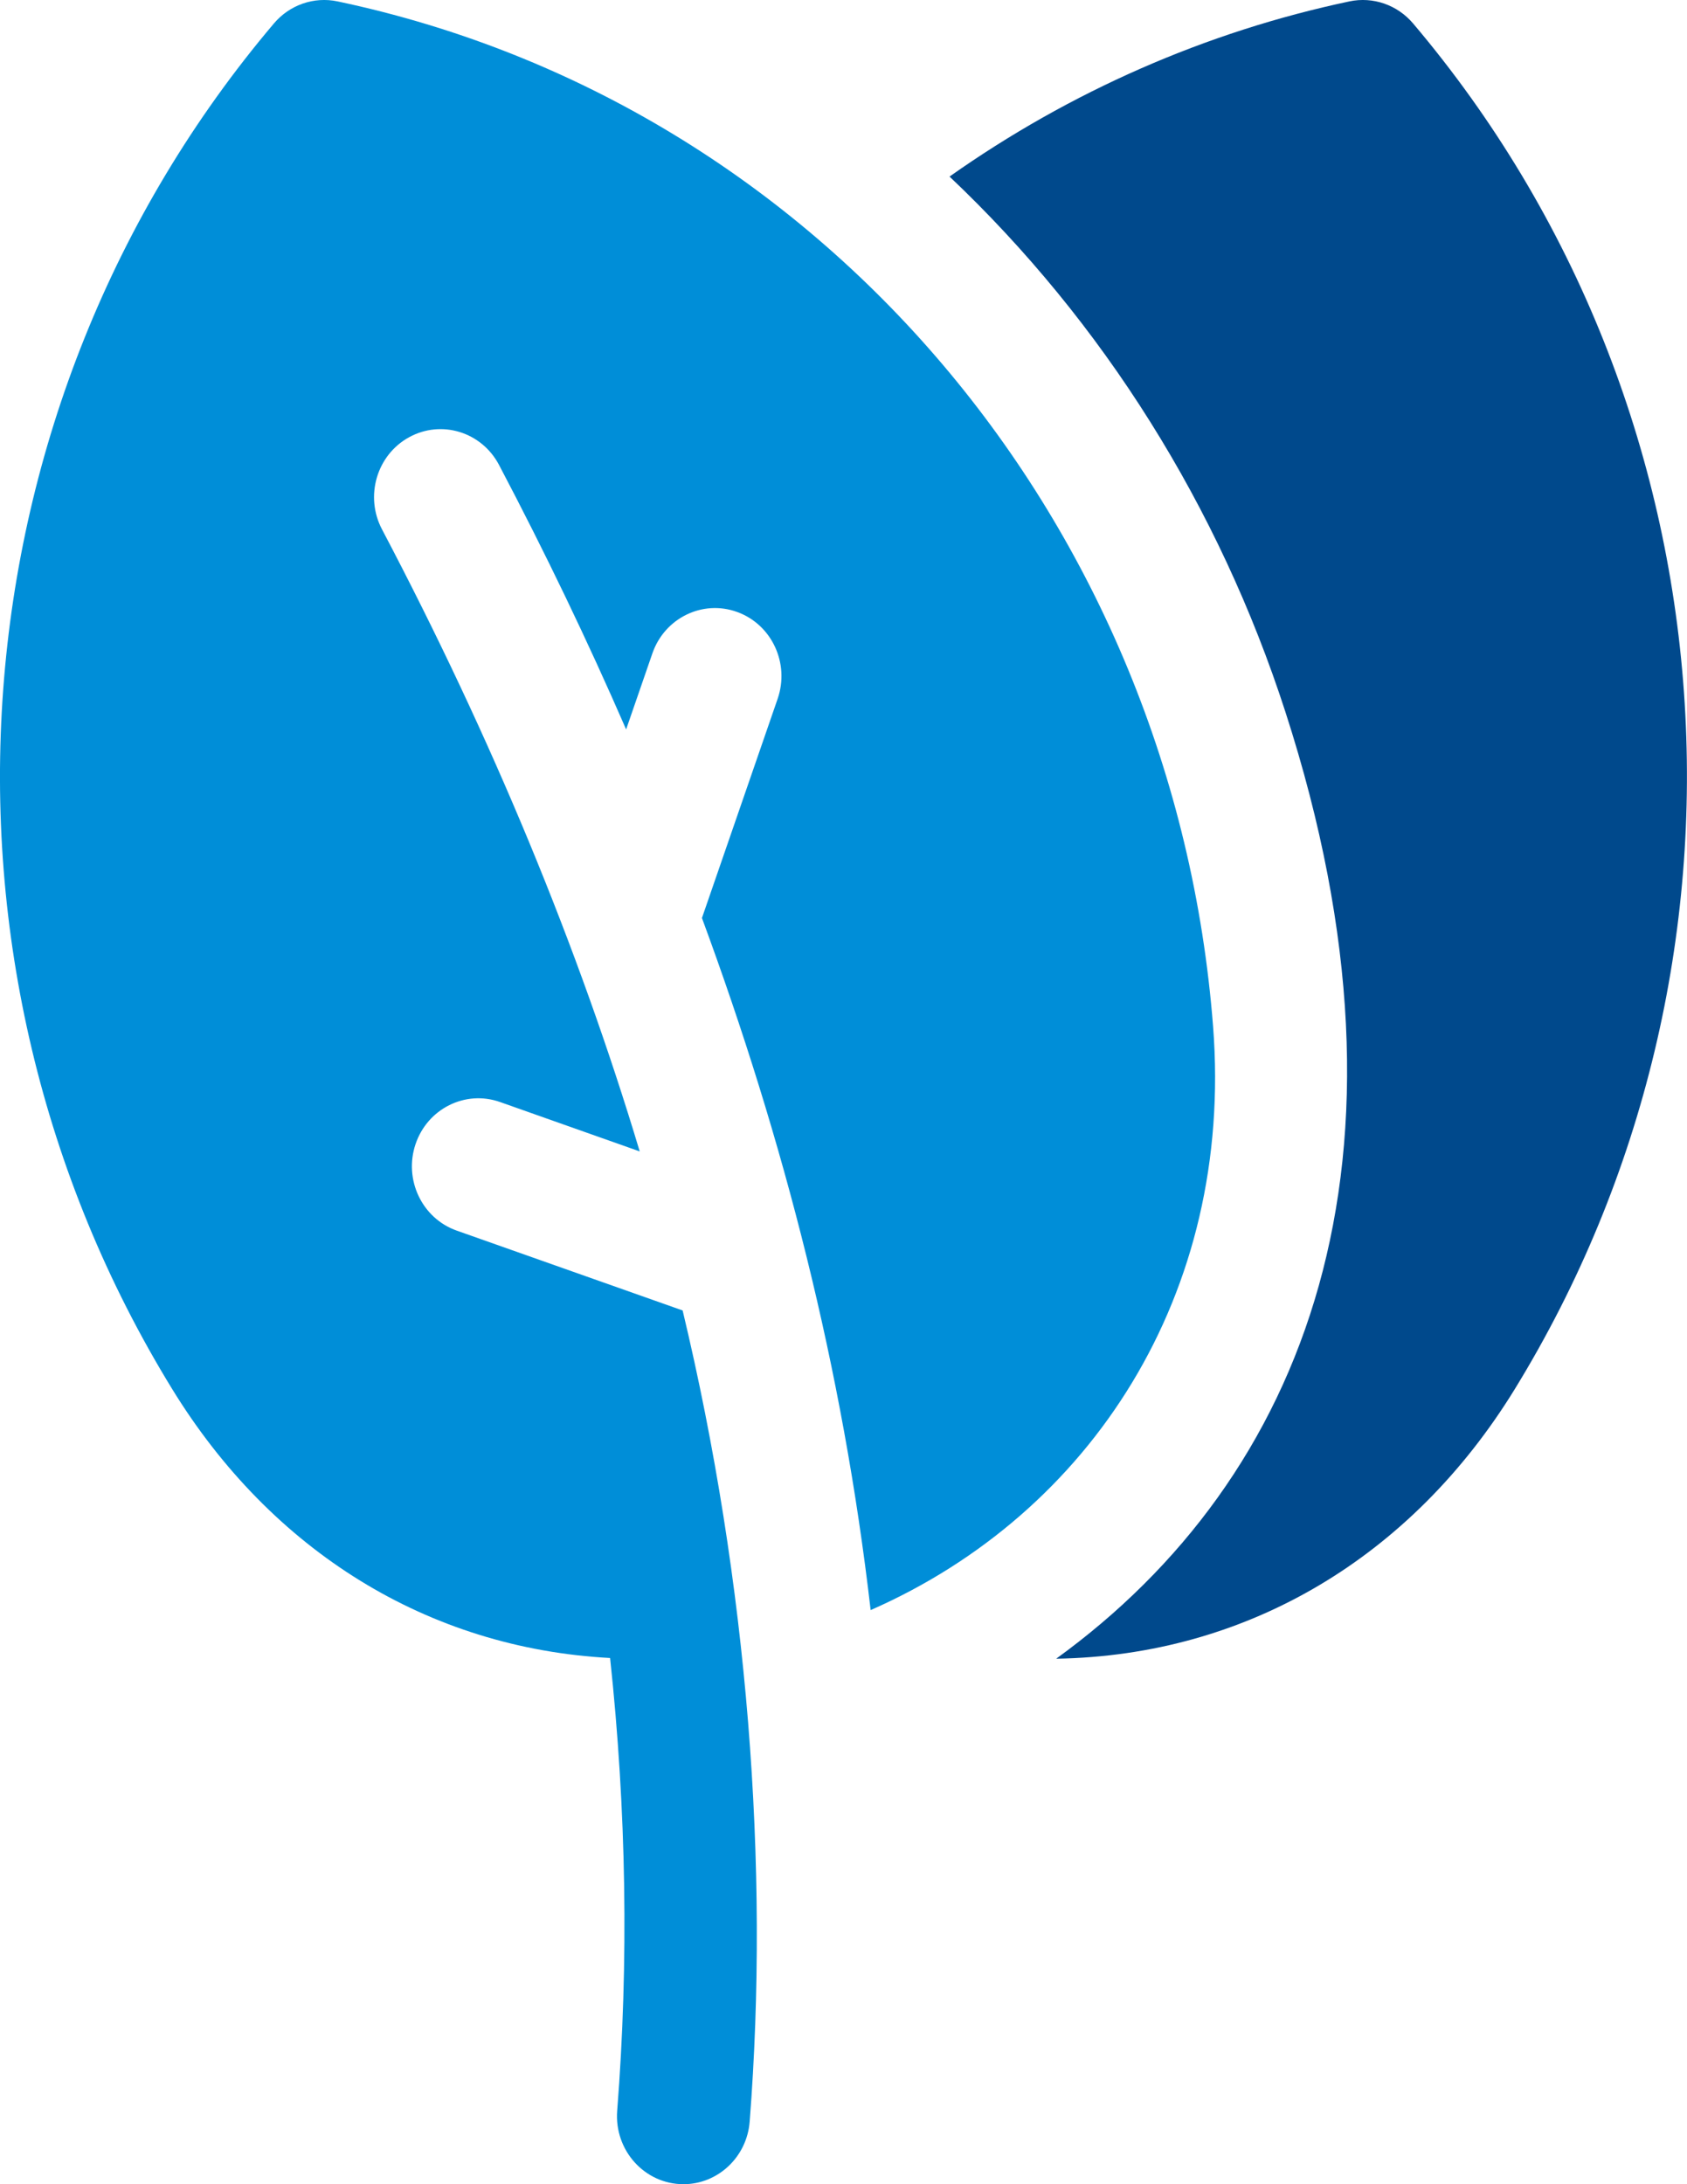 <svg width="34" height="44" viewBox="0 0 34 44" fill="none" xmlns="http://www.w3.org/2000/svg">
<path d="M28.48 0.473C28.162 0.098 27.672 -0.072 27.197 0.028C24.309 0.638 21.564 1.844 19.137 3.557C22.232 6.485 24.567 10.201 25.907 14.344C28.831 23.382 26.313 29.773 21.287 33.414C25.141 33.352 28.452 31.361 30.528 27.985C35.773 19.45 35.06 8.24 28.48 0.473Z" fill="#00498C"/>
<path d="M24.449 20.682C23.667 10.573 16.563 2.088 6.803 0.028C6.328 -0.072 5.837 0.098 5.52 0.473C-1.001 8.169 -1.823 19.37 3.472 27.985C5.474 31.243 8.622 33.204 12.296 33.4C12.625 36.471 12.674 39.521 12.439 42.52C12.377 43.316 12.991 44 13.775 44C14.466 44 15.053 43.456 15.109 42.739C15.512 37.592 15.072 31.886 13.758 26.399L9.204 24.79C8.505 24.543 8.134 23.763 8.375 23.048C8.617 22.332 9.379 21.953 10.078 22.2L12.893 23.195C11.653 19.069 9.913 14.868 7.699 10.664C7.348 9.998 7.592 9.167 8.243 8.809C8.894 8.45 9.706 8.699 10.057 9.365C10.993 11.142 11.847 12.92 12.619 14.694L13.148 13.163C13.394 12.45 14.159 12.075 14.856 12.328C15.554 12.58 15.919 13.362 15.673 14.076L14.147 18.493C15.802 22.975 16.987 27.582 17.547 32.435C21.985 30.486 24.866 26.072 24.449 20.682Z" fill="#008ED8"/>
</svg>
